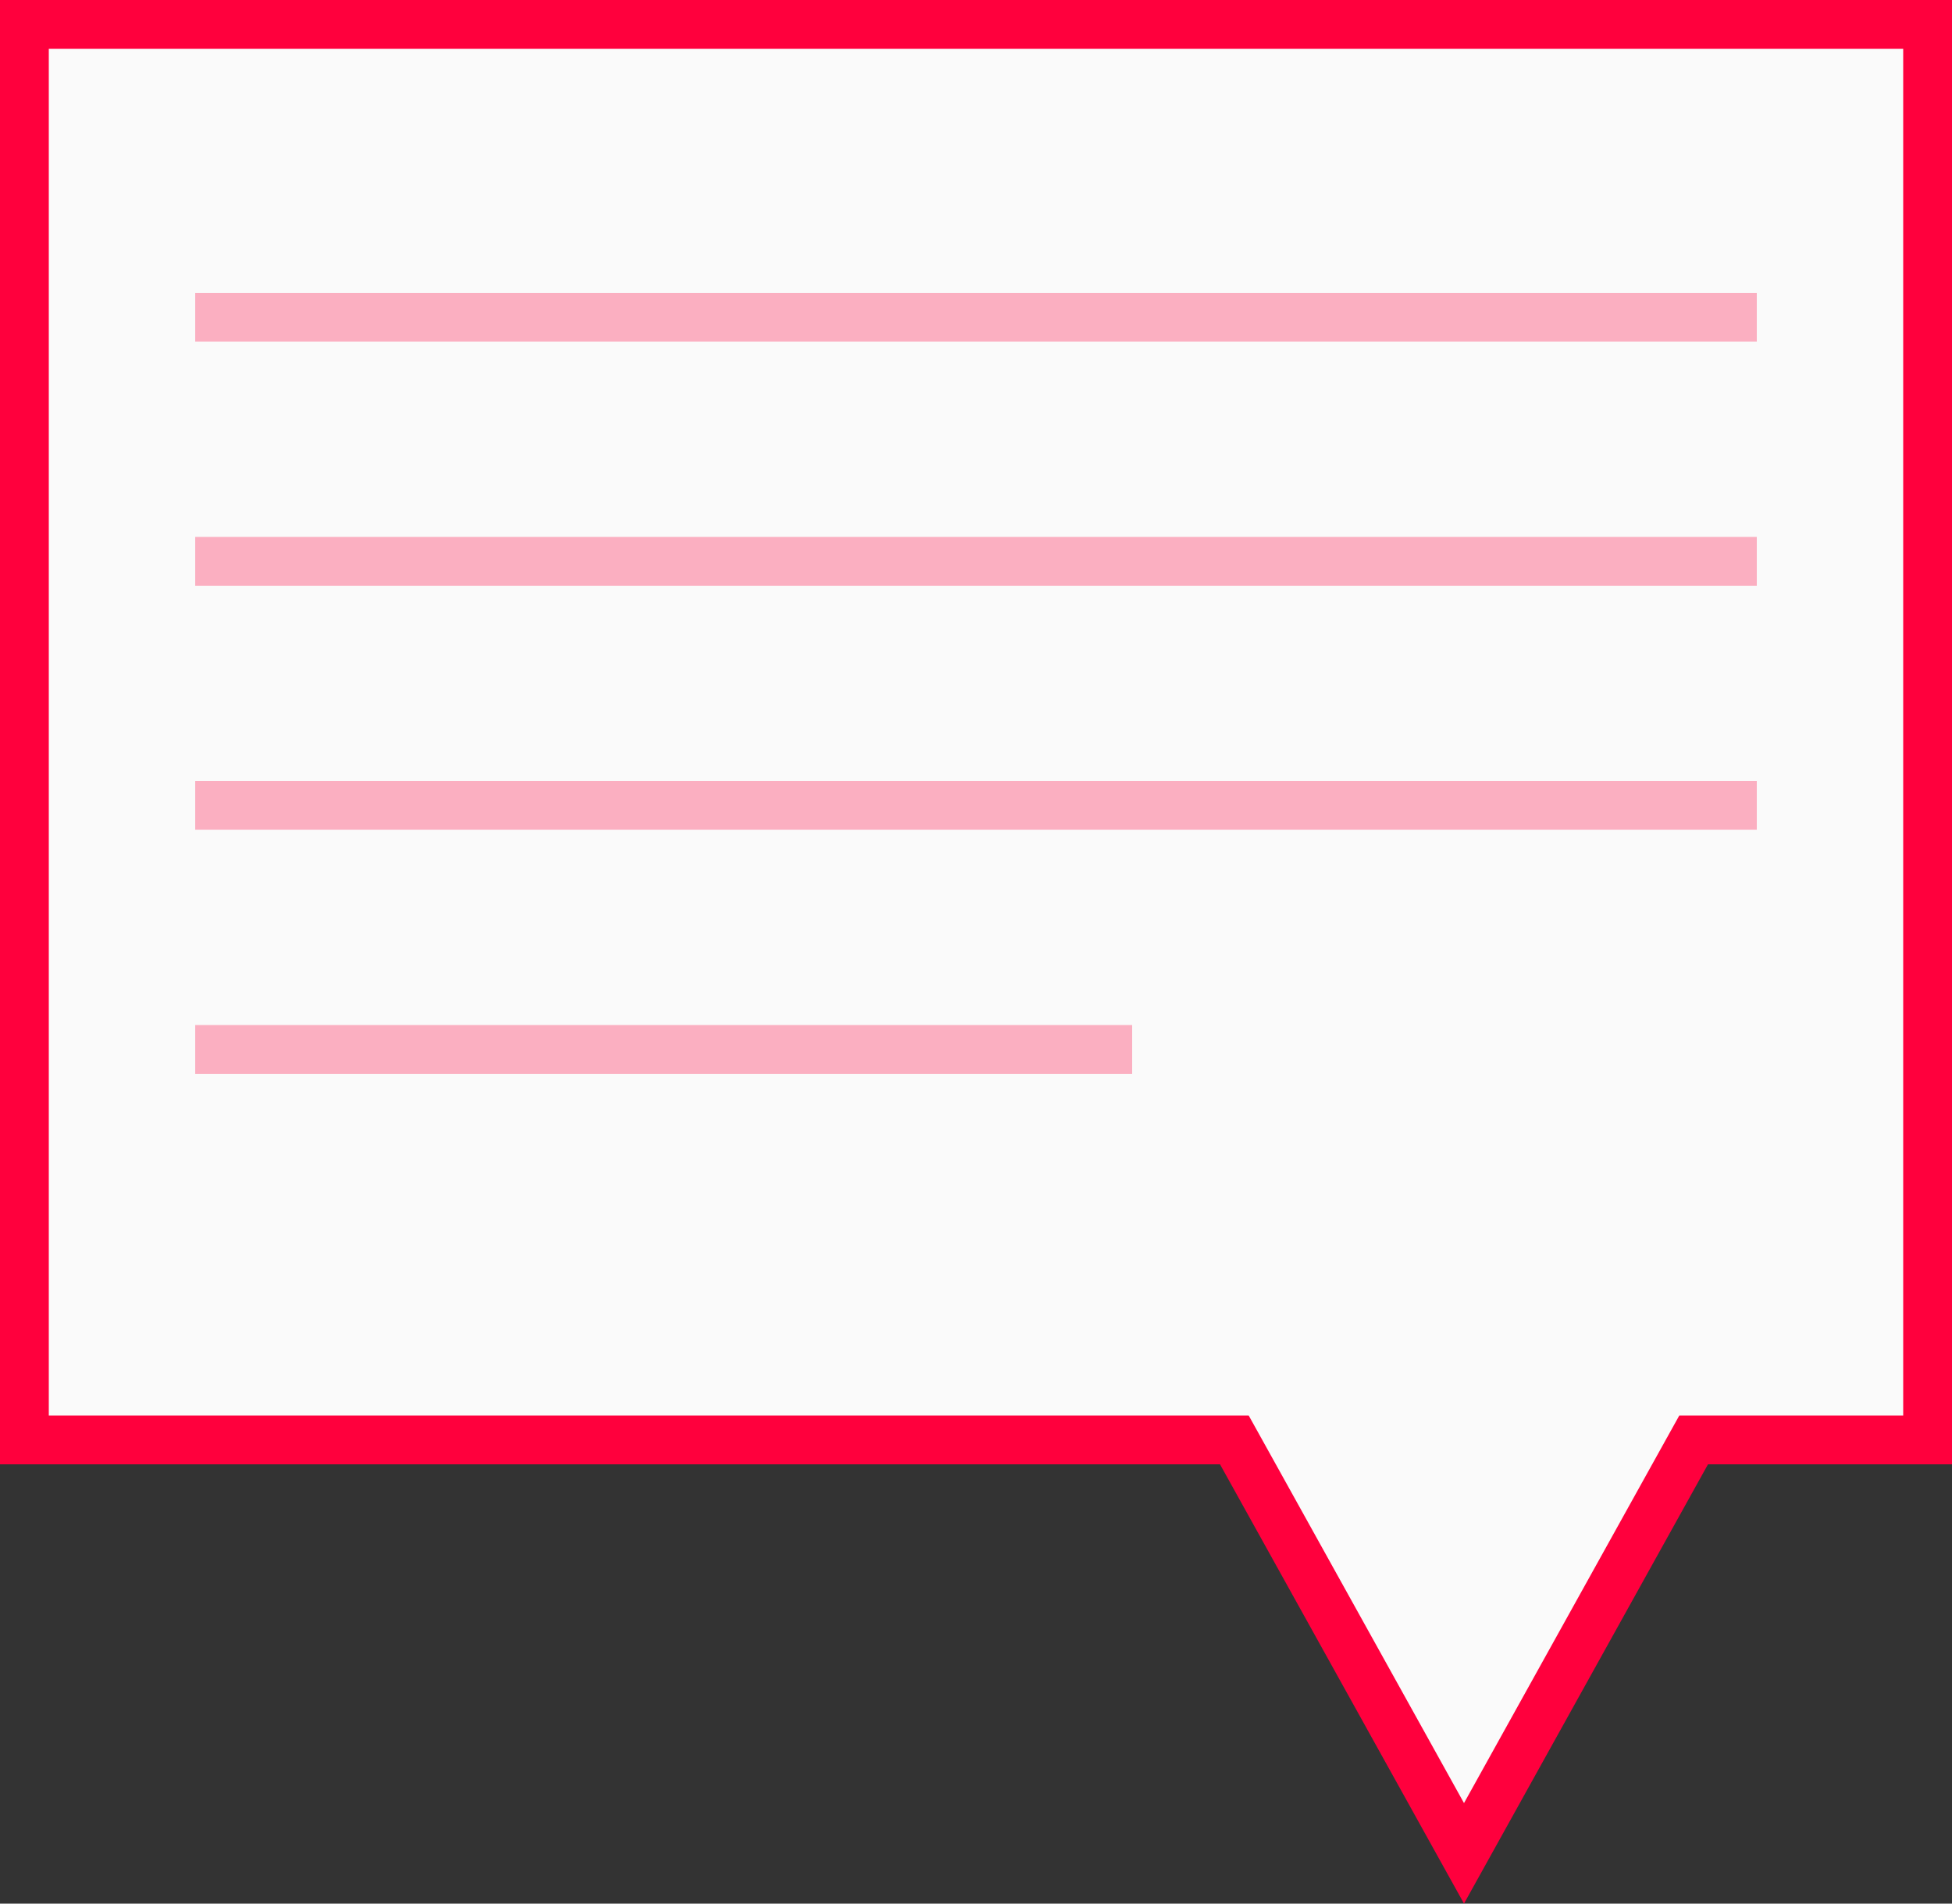 <?xml version="1.0" encoding="UTF-8"?>
<svg xmlns="http://www.w3.org/2000/svg" width="40" height="39" viewBox="0 0 40 39" fill="none">
  <rect x="0" y="0" width="40" height="39" fill="#333333" stroke="none"/>
  <path d="M20 29.5H0.5V0.5H39.5V29.5H35H34.706L34.563 29.757L30 37.97L25.437 29.757L25.294 29.5H25H20Z" fill="#FAFAFA" stroke="#FF003D"></path>
  <g opacity="0.3">
    <line x1="4" y1="6.5" x2="36" y2="6.5" stroke="#FF003D"></line>
    <line x1="4" y1="11.5" x2="36" y2="11.5" stroke="#FF003D"></line>
    <line x1="4" y1="16.5" x2="36" y2="16.5" stroke="#FF003D"></line>
    <line x1="4" y1="21.5" x2="23.2" y2="21.5" stroke="#FF003D"></line>
  </g>
</svg>

